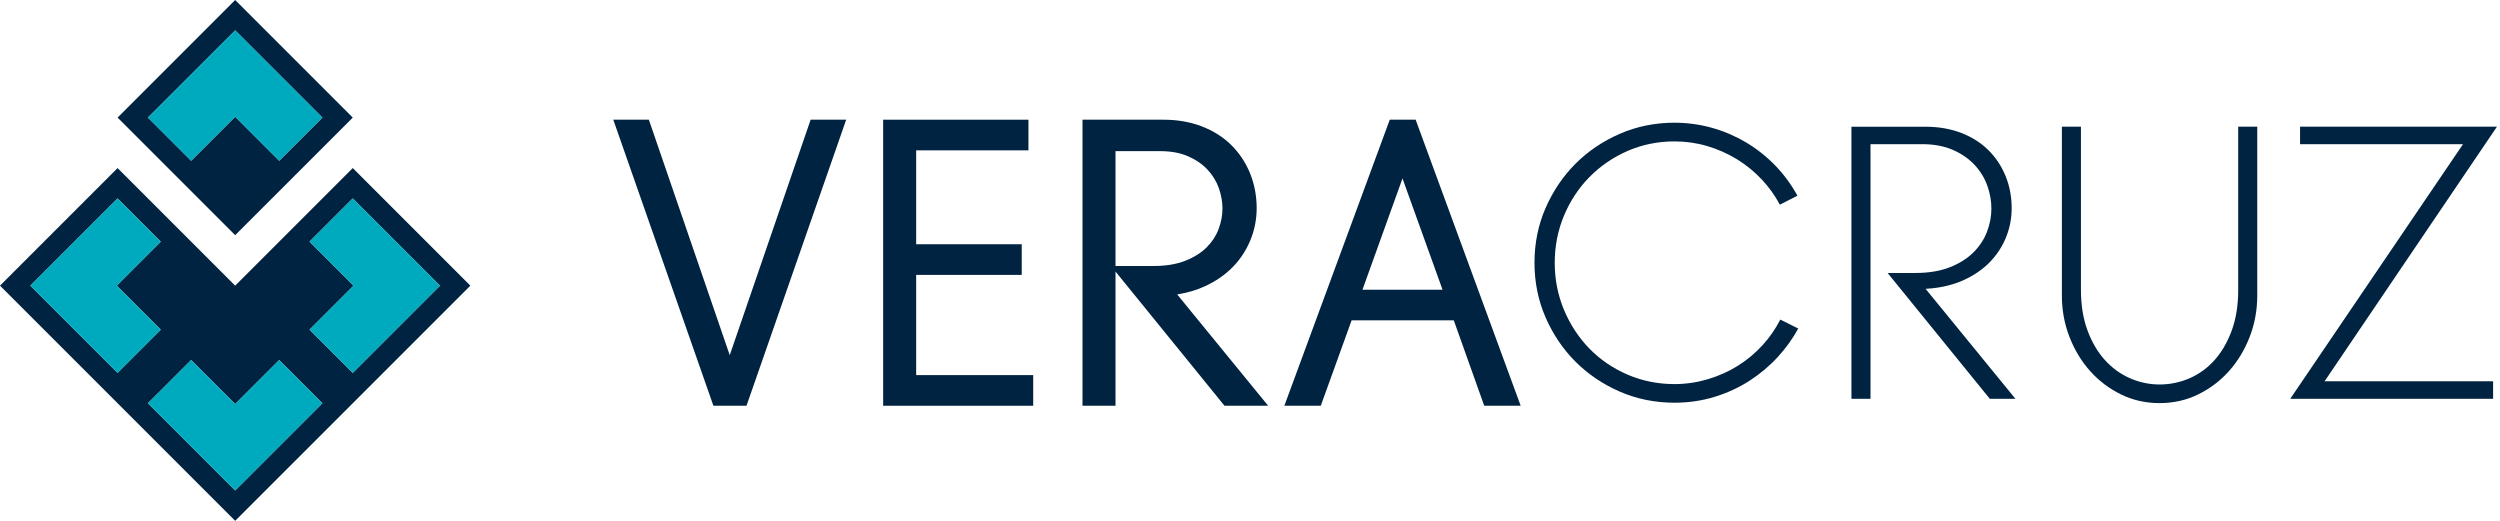 <?xml version="1.0" encoding="UTF-8"?> <svg xmlns="http://www.w3.org/2000/svg" width="192" height="40" viewBox="0 0 192 40" fill="none"><g clip-path="url(#clip0_58_321)"><path d="M133.476 28.088C132.769 28.53 131.988 28.878 131.156 29.126C130.324 29.373 129.465 29.498 128.6 29.498C127.327 29.498 126.112 29.253 124.992 28.769C123.872 28.287 122.888 27.615 122.066 26.772C121.245 25.931 120.589 24.931 120.116 23.802C119.643 22.673 119.403 21.455 119.403 20.18C119.403 18.904 119.643 17.688 120.116 16.557C120.588 15.428 121.25 14.428 122.083 13.585C122.915 12.742 123.899 12.071 125.008 11.588C126.119 11.104 127.328 10.86 128.602 10.86C129.465 10.86 130.309 10.979 131.111 11.217C131.913 11.453 132.678 11.792 133.385 12.222C134.094 12.655 134.744 13.185 135.321 13.801C135.857 14.375 136.318 15.02 136.693 15.718L138.043 15.03C137.565 14.162 136.991 13.383 136.338 12.71C135.644 11.997 134.869 11.388 134.037 10.902C133.205 10.417 132.321 10.045 131.408 9.797C130.495 9.549 129.55 9.424 128.6 9.424C127.114 9.424 125.703 9.709 124.404 10.274C123.106 10.838 121.959 11.613 120.998 12.574C120.037 13.535 119.264 14.682 118.698 15.98C118.133 17.277 117.848 18.688 117.848 20.176C117.848 21.664 118.133 23.075 118.698 24.372C119.264 25.672 120.037 26.817 120.998 27.778C121.959 28.739 123.104 29.512 124.404 30.078C125.701 30.643 127.112 30.928 128.6 30.928C129.67 30.928 130.704 30.778 131.676 30.48C132.647 30.182 133.551 29.766 134.364 29.241C135.177 28.715 135.916 28.092 136.561 27.387C137.163 26.727 137.682 26.004 138.104 25.231L136.727 24.543C136.37 25.241 135.923 25.89 135.398 26.472C134.832 27.099 134.185 27.642 133.478 28.083L133.476 28.088Z" fill="#002341"></path><path d="M148.226 22.157C149.171 22.078 150.046 21.858 150.823 21.505C151.598 21.151 152.264 20.694 152.804 20.146C153.341 19.597 153.763 18.958 154.056 18.245C154.348 17.532 154.497 16.773 154.497 15.991C154.497 15.109 154.338 14.273 154.023 13.508C153.711 12.746 153.264 12.076 152.696 11.519C152.13 10.961 151.43 10.52 150.617 10.206C149.801 9.892 148.878 9.733 147.872 9.733H142.19V30.63H143.655V11.072H147.629C148.519 11.072 149.31 11.22 149.978 11.511C150.646 11.804 151.207 12.192 151.646 12.662C152.085 13.133 152.414 13.669 152.625 14.257C152.834 14.841 152.939 15.434 152.939 16.018C152.939 16.602 152.829 17.197 152.609 17.781C152.389 18.368 152.037 18.906 151.566 19.378C151.094 19.849 150.482 20.235 149.744 20.526C149.008 20.817 148.122 20.964 147.113 20.964H144.968L152.816 30.627H154.784L147.885 22.183L148.222 22.155L148.226 22.157Z" fill="#002341"></path><path d="M170.072 27.662C169.52 28.276 168.872 28.744 168.141 29.058C167.414 29.371 166.644 29.528 165.855 29.528C165.066 29.528 164.294 29.364 163.565 29.042C162.836 28.719 162.188 28.246 161.638 27.631C161.088 27.02 160.643 26.254 160.313 25.358C159.982 24.463 159.816 23.414 159.816 22.244V9.729H158.352V22.698C158.352 23.804 158.546 24.87 158.932 25.866C159.318 26.865 159.852 27.751 160.523 28.499C161.191 29.248 161.992 29.851 162.897 30.294C163.799 30.735 164.794 30.959 165.855 30.959C166.916 30.959 167.911 30.735 168.813 30.294C169.72 29.851 170.519 29.246 171.187 28.499C171.858 27.749 172.392 26.863 172.778 25.866C173.162 24.87 173.358 23.804 173.358 22.698V9.729H171.894V22.273C171.894 23.441 171.726 24.489 171.397 25.386C171.067 26.285 170.62 27.049 170.072 27.66V27.662Z" fill="#002341"></path><path d="M191.766 9.729H176.645V11.072H189.16L175.891 30.627H191.47V29.283H178.527L191.766 9.729Z" fill="#002341"></path><path d="M56.044 27.277L49.832 9.193H47.1L54.789 31.162H57.331L64.987 9.193H62.257L56.044 27.277Z" fill="#002341"></path><path d="M70.362 21.112H78.469V18.758H70.362V11.547H78.985V9.193H67.826V31.162H79.35V28.808H70.362V21.112Z" fill="#002341"></path><path d="M92.522 21.991C93.358 21.61 94.078 21.115 94.664 20.519C95.251 19.921 95.71 19.224 96.03 18.445C96.35 17.666 96.512 16.84 96.512 15.986C96.512 15.034 96.339 14.13 96 13.299C95.659 12.469 95.171 11.738 94.553 11.131C93.933 10.522 93.172 10.041 92.29 9.702C91.411 9.365 90.424 9.193 89.354 9.193H83.136V31.162H85.672V20.856L94.042 31.162H97.395L90.407 22.612C91.165 22.494 91.874 22.287 92.524 21.991H92.522ZM85.672 11.608H89.111C89.927 11.608 90.645 11.74 91.245 12.003C91.845 12.265 92.347 12.61 92.737 13.028C93.126 13.446 93.417 13.919 93.603 14.437C93.79 14.964 93.885 15.496 93.885 16.018C93.885 16.539 93.785 17.07 93.589 17.593C93.396 18.109 93.085 18.583 92.669 18.999C92.251 19.417 91.699 19.763 91.029 20.028C90.356 20.294 89.538 20.428 88.595 20.428H85.672V11.608Z" fill="#002341"></path><path d="M108.72 9.193H106.734L98.638 31.162H101.435L103.803 24.604H111.651L113.989 31.162H116.788L108.722 9.193H108.72ZM110.787 22.25H104.637L107.711 13.703L110.787 22.25Z" fill="#002341"></path><path d="M27.09 12.908L22.607 17.391L18.059 21.939L13.512 17.391L9.029 12.908L0 21.939L9.031 30.969L18.061 40L27.092 30.969L36.122 21.939L27.092 12.908H27.09ZM2.333 21.939L9.031 15.241L12.347 18.558L8.966 21.939L12.347 25.32L9.031 28.637L2.333 21.939ZM18.061 37.667L11.363 30.969L14.68 27.653L18.061 31.034L21.442 27.653L24.759 30.969L18.061 37.667ZM23.773 25.32L27.154 21.939L23.773 18.558L27.09 15.241L33.788 21.939L27.09 28.637L23.773 25.32Z" fill="#002341"></path><path d="M18.061 18.061L22.609 13.514L27.092 9.031L18.061 0L9.031 9.031L13.514 13.514L18.061 18.061ZM11.362 9.031L18.061 2.333L24.759 9.031L21.442 12.347L18.061 8.966L14.68 12.347L11.363 9.031H11.362Z" fill="#002341"></path><path d="M23.773 25.32L27.09 28.637L33.789 21.939L27.09 15.241L23.773 18.558L27.154 21.939L23.773 25.32Z" fill="#00AABE"></path><path d="M14.68 27.651L11.361 30.969L18.061 37.667L24.759 30.969L21.44 27.651L18.061 31.032L14.68 27.651Z" fill="#00AABE"></path><path d="M21.44 12.347L24.759 9.031L18.061 2.333L11.361 9.031L14.68 12.347L18.061 8.966L21.44 12.347Z" fill="#00AABE"></path><path d="M12.347 18.558L9.03 15.241L2.333 21.939L9.03 28.637L12.347 25.32L8.966 21.939L12.347 18.558Z" fill="#00AABE"></path></g><defs><clipPath id="clip0_58_321"><rect width="191.766" height="40" fill="white"></rect></clipPath></defs></svg> 